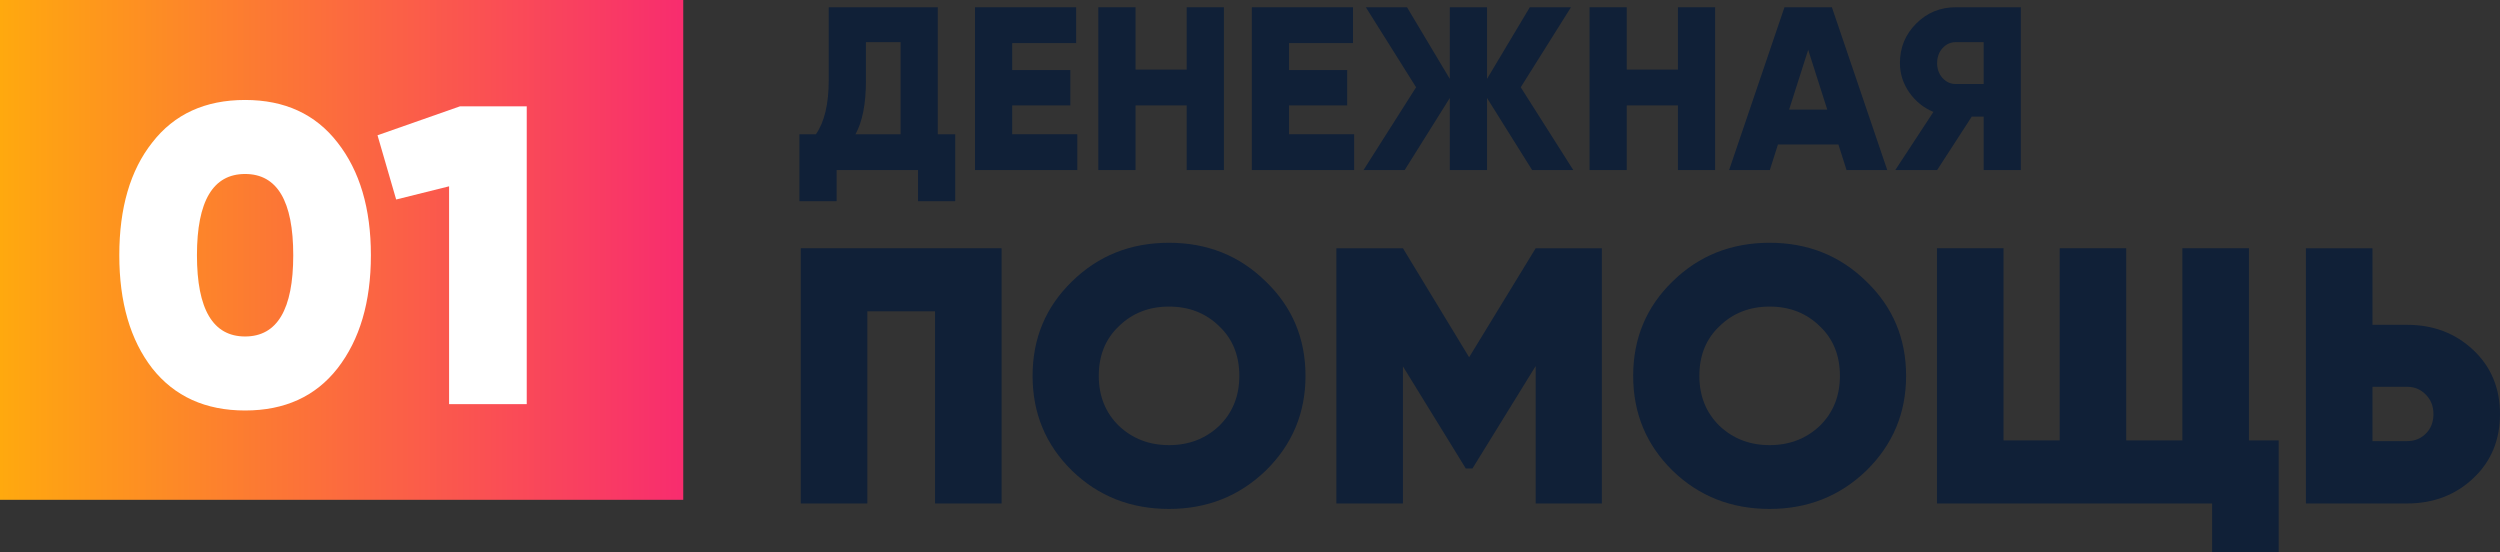 <svg width="344" height="76" viewBox="0 0 344 76" fill="none" xmlns="http://www.w3.org/2000/svg">
<rect x="0" y="0" width="344" height="76" fill="#333333" stroke="none"/>
<path d="M110.188 34.158H137.817V69.277H128.658V42.837H119.347V69.277H110.188V34.158Z" fill="#102037"/>
<path d="M174.163 64.762C170.513 68.274 166.079 70.03 160.861 70.03C155.574 70.03 151.122 68.274 147.507 64.762C143.891 61.217 142.083 56.868 142.083 51.718C142.083 46.567 143.891 42.235 147.507 38.723C151.122 35.178 155.574 33.405 160.861 33.405C166.113 33.405 170.548 35.178 174.163 38.723C177.813 42.235 179.638 46.567 179.638 51.718C179.638 56.835 177.813 61.183 174.163 64.762ZM153.953 58.591C155.829 60.364 158.132 61.25 160.861 61.25C163.589 61.25 165.892 60.364 167.768 58.591C169.61 56.785 170.531 54.494 170.531 51.718C170.531 48.908 169.61 46.634 167.768 44.894C165.926 43.088 163.623 42.185 160.861 42.185C158.098 42.185 155.795 43.088 153.953 44.894C152.112 46.634 151.191 48.908 151.191 51.718C151.191 54.494 152.112 56.785 153.953 58.591Z" fill="#102037"/>
<path d="M211.31 34.158H220.417V69.277H211.31V50.363L202.612 64.461H201.691L193.045 50.413V69.277H183.886V34.158H193.045L202.152 49.159L211.31 34.158Z" fill="#102037"/>
<path d="M256.805 64.762C253.155 68.274 248.721 70.03 243.502 70.03C238.215 70.03 233.764 68.274 230.149 64.762C226.533 61.217 224.725 56.868 224.725 51.718C224.725 46.567 226.533 42.235 230.149 38.723C233.764 35.178 238.215 33.405 243.502 33.405C248.755 33.405 253.189 35.178 256.805 38.723C260.455 42.235 262.28 46.567 262.28 51.718C262.28 56.835 260.455 61.183 256.805 64.762ZM236.595 58.591C238.471 60.364 240.774 61.25 243.502 61.25C246.231 61.25 248.533 60.364 250.409 58.591C252.251 56.785 253.172 54.494 253.172 51.718C253.172 48.908 252.251 46.634 250.409 44.894C248.568 43.088 246.265 42.185 243.502 42.185C240.739 42.185 238.437 43.088 236.595 44.894C234.753 46.634 233.832 48.908 233.832 51.718C233.832 54.494 234.753 56.785 236.595 58.591Z" fill="#102037"/>
<path d="M309.455 34.158V60.598H313.548V76H304.389V69.277H266.528V34.158H275.686V60.598H283.412V34.158H292.571V60.598H300.296V34.158H309.455Z" fill="#102037"/>
<path d="M326.451 44.694H331.209C334.825 44.694 337.86 45.848 340.316 48.155C342.772 50.463 344 53.407 344 56.985C344 60.564 342.772 63.508 340.316 65.815C337.86 68.123 334.825 69.277 331.209 69.277H317.292V34.158H326.451V44.694ZM326.451 60.698H331.209C332.232 60.698 333.085 60.364 333.767 59.695C334.483 58.992 334.842 58.089 334.842 56.985C334.842 55.882 334.483 54.979 333.767 54.276C333.085 53.574 332.232 53.223 331.209 53.223H326.451V60.698Z" fill="#102037"/>
<rect width="94.014" height="68.775" fill="url(#paint0_linear_33_8)"/>
<path d="M46.44 50.689C43.416 54.552 39.177 56.484 33.726 56.484C28.274 56.484 24.016 54.552 20.952 50.689C17.927 46.787 16.415 41.597 16.415 35.119C16.415 28.603 17.927 23.433 20.952 19.608C23.976 15.706 28.234 13.755 33.726 13.755C39.177 13.755 43.416 15.706 46.44 19.608C49.504 23.511 51.036 28.681 51.036 35.119C51.036 41.558 49.504 46.748 46.44 50.689ZM33.726 23.94C29.308 23.94 27.1 27.666 27.1 35.119C27.1 42.572 29.308 46.299 33.726 46.299C38.143 46.299 40.351 42.572 40.351 35.119C40.351 27.666 38.143 23.94 33.726 23.94Z" fill="white"/>
<path d="M51.945 18.613L63.287 14.633H72.479V55.606H61.794V25.637L54.512 27.452L51.945 18.613Z" fill="white"/>
<path d="M129.04 1V18.472H131.44V27.688H126.32V23.4H115.12V27.688H110V18.472H112.272C113.445 16.787 114.032 14.312 114.032 11.048V1H129.04ZM117.712 18.472H123.92V5.8H119.152V11.112C119.152 14.291 118.672 16.744 117.712 18.472Z" fill="#102037"/>
<path d="M139.279 14.504V18.472H148.239V23.4H134.159V1H148.079V5.928H139.279V9.64H147.279V14.504H139.279Z" fill="#102037"/>
<path d="M163.288 9.576V1H168.408V23.4H163.288V14.504H156.248V23.4H151.127V1H156.248V9.576H163.288Z" fill="#102037"/>
<path d="M177.372 14.504V18.472H186.332V23.4H172.252V1H186.173V5.928H177.372V9.64H185.372V14.504H177.372Z" fill="#102037"/>
<path d="M209.253 12.008L216.485 23.4H210.821L204.613 13.48V23.4H199.493V13.48L193.285 23.4H187.621L194.853 12.008L187.941 1H193.605L199.493 10.856V1H204.613V10.856L210.501 1H216.165L209.253 12.008Z" fill="#102037"/>
<path d="M230.881 9.576V1H236.001V23.4H230.881V14.504H223.841V23.4H218.721V1H223.841V9.576H230.881Z" fill="#102037"/>
<path d="M259.686 23.4H254.086L252.966 19.88H244.646L243.526 23.4H237.926L245.542 1H252.07L259.686 23.4ZM248.806 6.856L246.182 15.08H251.43L248.806 6.856Z" fill="#102037"/>
<path d="M269.109 1H278.069V23.4H272.949V16.04H271.317L266.549 23.4H260.789L266.037 15.4C264.693 14.845 263.583 13.949 262.709 12.712C261.855 11.475 261.429 10.131 261.429 8.68C261.429 6.547 262.175 4.733 263.669 3.24C265.162 1.747 266.975 1 269.109 1ZM269.109 11.56H272.949V5.8H269.109C268.405 5.8 267.797 6.077 267.285 6.632C266.794 7.187 266.549 7.869 266.549 8.68C266.549 9.491 266.794 10.173 267.285 10.728C267.797 11.283 268.405 11.56 269.109 11.56Z" fill="#102037"/>
<defs>
<linearGradient id="paint0_linear_33_8" x1="0" y1="34.388" x2="93.516" y2="34.388" gradientUnits="userSpaceOnUse">
<stop stop-color="#FFA90E"/>
<stop offset="1" stop-color="#F82D6E"/>
</linearGradient>
</defs>
</svg>

